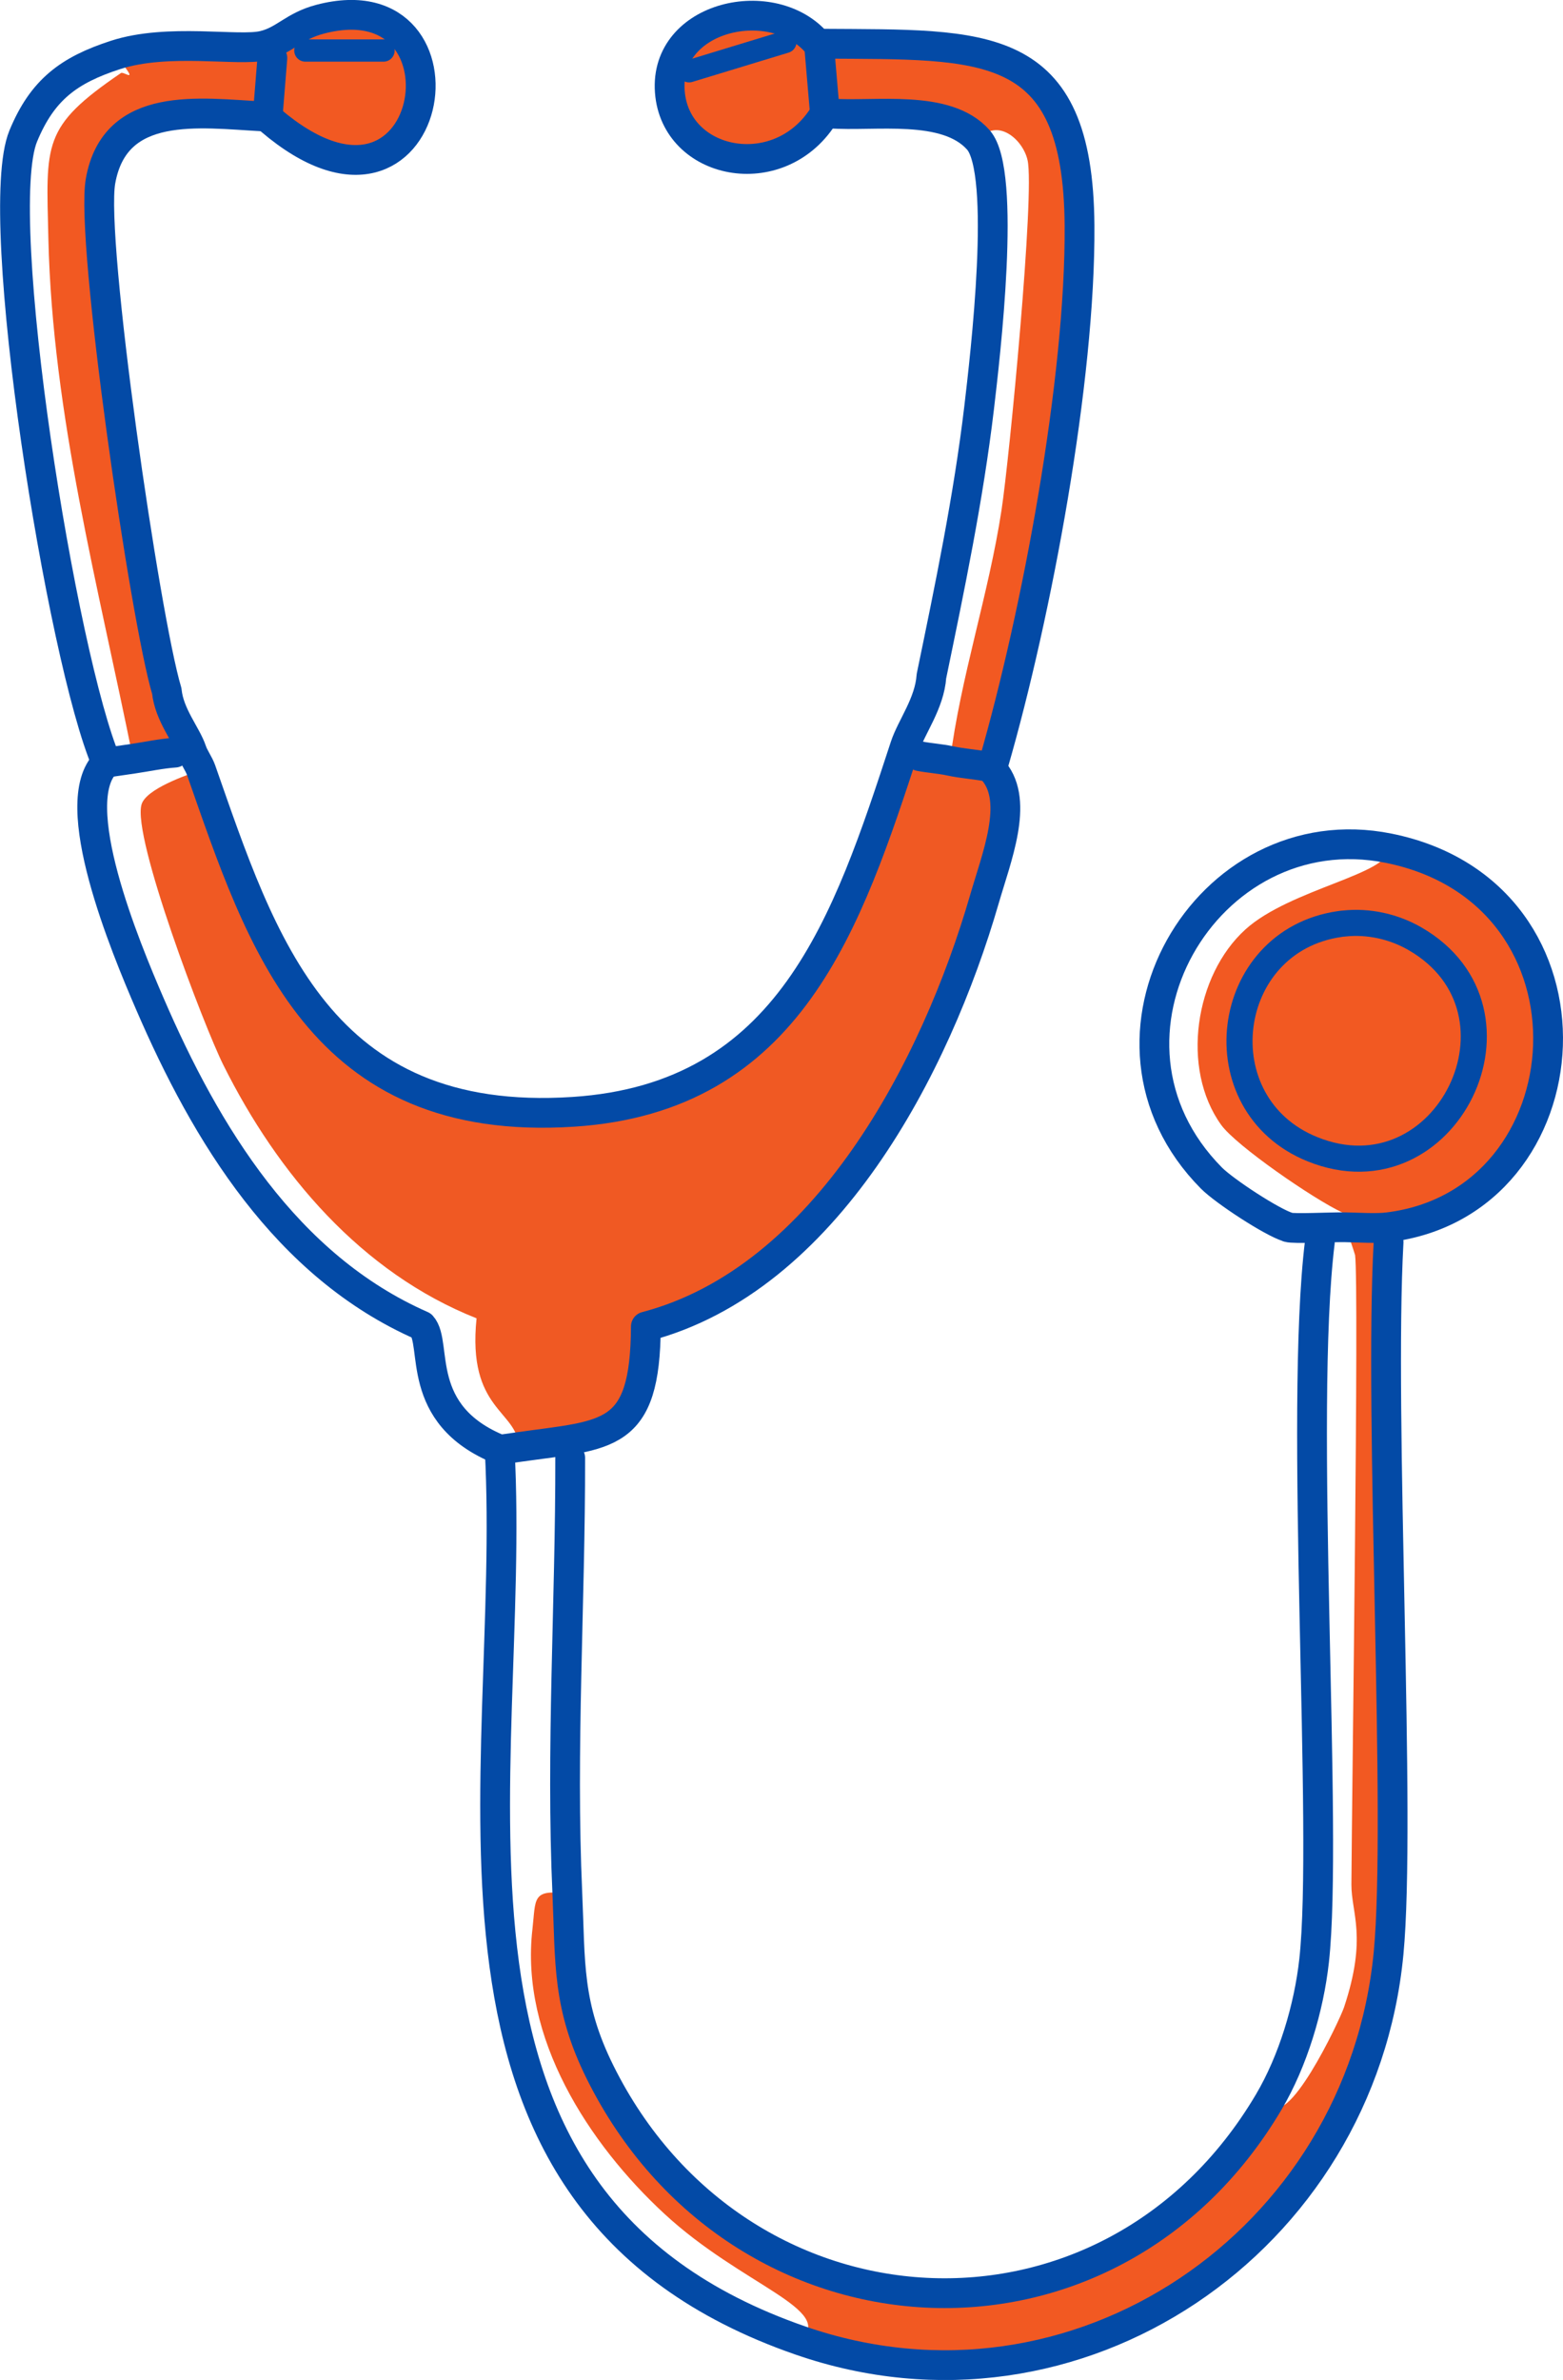 <?xml version="1.0" encoding="UTF-8"?>
<svg id="Capa_2" data-name="Capa 2" xmlns="http://www.w3.org/2000/svg" viewBox="0 0 131.19 199.72">
  <defs>
    <style>
      .cls-1 {
        stroke-width: 1.87px;
      }

      .cls-1, .cls-2, .cls-3 {
        fill: none;
        stroke: #034aa6;
        stroke-linecap: round;
        stroke-linejoin: round;
      }

      .cls-4 {
        fill: #f05923;
      }

      .cls-4, .cls-5 {
        stroke-width: 0px;
      }

      .cls-2 {
        stroke-width: 2.5px;
      }

      .cls-3 {
        stroke-width: 2.19px;
      }

      .cls-5 {
        fill: #f25922;
      }
    </style>
  </defs>
  <g id="Capa_5" data-name="Capa 5">
    <g>
      <path class="cls-4" d="M79.74,63.85c1.06.22,2.17.29,3.23.5l.32.05h0l.15.36c2.09,2.57.2,7.19-.82,10.72-4.06,14.01-13.28,31.87-28.41,35.84-.05,9.41-3.13,9.05-10.66,10.11-.1-3.09-4.35-3.06-3.55-10.8-9.67-3.83-16.69-12.11-21.25-21.25-1.63-3.26-7.67-19.14-6.87-21.87.38-1.3,3.73-2.46,5-2.89,5.06,14.43,9.88,30.07,31.25,28.67,18.2-1.19,22.99-15.89,27.83-30.66l1.23.83c.84.16,1.71.21,2.54.39Z"/>
      <path class="cls-5" d="M83.29,64.4l-.32-.05c-1.07-.21-2.17-.27-3.23-.5.88-7.01,3.24-13.95,4.32-21.03.67-4.4,2.8-26.62,2.19-29.37-.39-1.77-2.59-3.64-4.12-1.72-2.7-3.06-8.75-1.93-12.46-2.22h-.42c-3.6,6.03-12.28,4.48-12.99-1.53-.78-6.55,8.32-8.71,12.18-4.54l.31.23h.38c13.53.08,21.39-.6,21.5,15.24.09,12.94-3.59,32.58-7.21,45.12l-.11.35h0Z"/>
      <path class="cls-5" d="M26.88,1.61c13.56-3.55,9.74,20.33-4.15,8.49l-.27-.26-.38-.07c-5.37-.29-12.42-1.39-13.64,5.41-.89,4.94,3.74,36.77,5.56,42.81.2,2.01,1.65,3.66,2.1,5.02-.28.53-.72.11-1.42.16-1.16.08-2.35.34-3.51.51-2.89-14.38-6.77-28.87-7.11-43.65-.18-8-.57-9.36,6.09-13.9.26-.18,1.72,1.13-.47-1.5,4.41-1.43,10.32-.28,12.41-.78,1.78-.42,2.51-1.63,4.77-2.22Z"/>
      <g>
        <path class="cls-5" d="M116.55,71.17c18.78,3.78,16.92,29.76-.06,31.81l.06,1.25c-.81,14.67,1.07,48.44,0,59.68-2.31,24.17-26.18,40.53-49.37,32.5,3.01-2.58-4.9-4.61-11.4-10.62-6.4-5.91-12.14-14.81-11.09-23.9.29-2.55-.06-3.39,2.94-2.97.26,5.79-.04,9.38,2.75,15,11.58,23.33,42.71,25.17,56.12,2.5,1.42,2.72,5.96-6.92,6.31-7.97,1.97-5.91.61-7.89.62-10.31.04-7.48.65-50.19.31-52.81-.02-.12-.74-2.23-.79-2.34-.25-.55-.02-1.04-.3-1.25-2.4-1.12-8.89-5.59-10.15-7.34-3.41-4.73-2.21-12.56,2.03-16.4,3.77-3.42,12.24-4.66,12.03-6.81Z"/>
        <path class="cls-5" d="M112.47,77.54c.11-.02.23-.03.35-.04,2.05-.22,4.17.25,5.95,1.28-.56.61-.55,1.34-1.44,1.7-2.22.89-13.04-.13-7.34,13.59.31.74,1.94-.58.17,2.37-9.29-3.75-7.6-17.5,2.31-18.9Z"/>
      </g>
      <g>
        <path class="cls-2" d="M68.74,3.68l-.31-.23c-3.86-4.17-12.96-2.01-12.18,4.54.72,6.01,9.39,7.56,12.99,1.52"/>
        <path class="cls-2" d="M83.29,64.4c.04-.12.08-.24.11-.35,3.62-12.54,7.3-32.18,7.21-45.12-.11-15.84-7.97-15.16-21.5-15.26h-.38"/>
        <line class="cls-2" x1="68.74" y1="3.68" x2="69.24" y2="9.51"/>
        <path class="cls-2" d="M22.46,9.84l-.38-.07c-5.37-.29-12.42-1.39-13.64,5.41-.89,4.94,3.74,36.77,5.56,42.81.2,2.01,1.65,3.66,2.1,5.02.18.54.58,1.06.78,1.62,5.06,14.43,9.88,30.07,31.25,28.67,18.2-1.19,22.99-15.89,27.83-30.66.54-1.65,2.06-3.6,2.22-5.9,1.54-7.45,3.1-14.93,4-22.5.5-4.25,2.34-19.77-.06-22.5-2.7-3.06-8.75-1.93-12.46-2.22h-.42"/>
        <path class="cls-2" d="M22.46,9.84l.27.26c13.89,11.84,17.71-12.04,4.15-8.49-2.26.59-2.99,1.8-4.77,2.22-2.09.5-8-.65-12.41.78-3.91,1.27-6.14,2.91-7.75,6.81-2.73,6.63,3.26,43.95,6.98,52.57"/>
        <line class="cls-2" x1="22.86" y1="4.87" x2="22.46" y2="9.84"/>
        <path class="cls-2" d="M14.68,63.16c-1.16.08-2.35.34-3.51.51l-2.26.33"/>
        <path class="cls-2" d="M8.92,63.99c-3.47,3.32,1.62,15.53,3.65,20.23,4.72,10.94,11.44,22.03,22.83,27.03,1.38,1.51-.72,7.46,6.55,10.4"/>
        <path class="cls-2" d="M83.29,64.4l-.32-.05c-1.07-.21-2.17-.27-3.23-.5-.84-.18-1.7-.23-2.54-.39"/>
        <path class="cls-2" d="M83.29,64.4l.15.36c2.09,2.57.2,7.19-.82,10.72-4.06,14.01-13.28,31.87-28.41,35.84-.05,9.41-3.13,9.05-10.66,10.11-.54.08-1.07.15-1.61.23"/>
        <path class="cls-2" d="M110.78,104.24c-1.76,14.34.72,49.45-.48,60.29-.44,3.98-1.77,8.42-3.81,11.87-13.41,22.67-44.53,20.83-56.12-2.5-2.79-5.62-2.49-9.21-2.75-15-.55-12.12.26-24.43.24-36.56"/>
        <path class="cls-2" d="M108.12,102.98c-1.35-.4-5.36-3.03-6.44-4.12-11.57-11.68-.43-30.76,14.87-27.68,18.78,3.78,16.92,29.76-.06,31.81-.96.12-2.47.02-3.54,0-1.36-.02-4.32.15-4.83,0Z"/>
        <path class="cls-2" d="M41.94,121.66c1.48,27.37-8.87,62.93,25.24,74.75,23.19,8.04,47.06-8.33,49.37-32.5,1.07-11.24-.81-45.01,0-59.68"/>
        <line class="cls-1" x1="32.19" y1="4.24" x2="25.63" y2="4.24"/>
        <path class="cls-3" d="M112.82,77.5c2.05-.22,4.17.25,5.95,1.28,10.5,6.06,2.63,22.2-8.61,17.66-9.29-3.75-7.6-17.5,2.31-18.9.11-.02.23-.03.35-.04Z"/>
        <line class="cls-1" x1="57.84" y1="5.98" x2="65.92" y2="3.52"/>
      </g>
    </g>
  </g>
</svg>